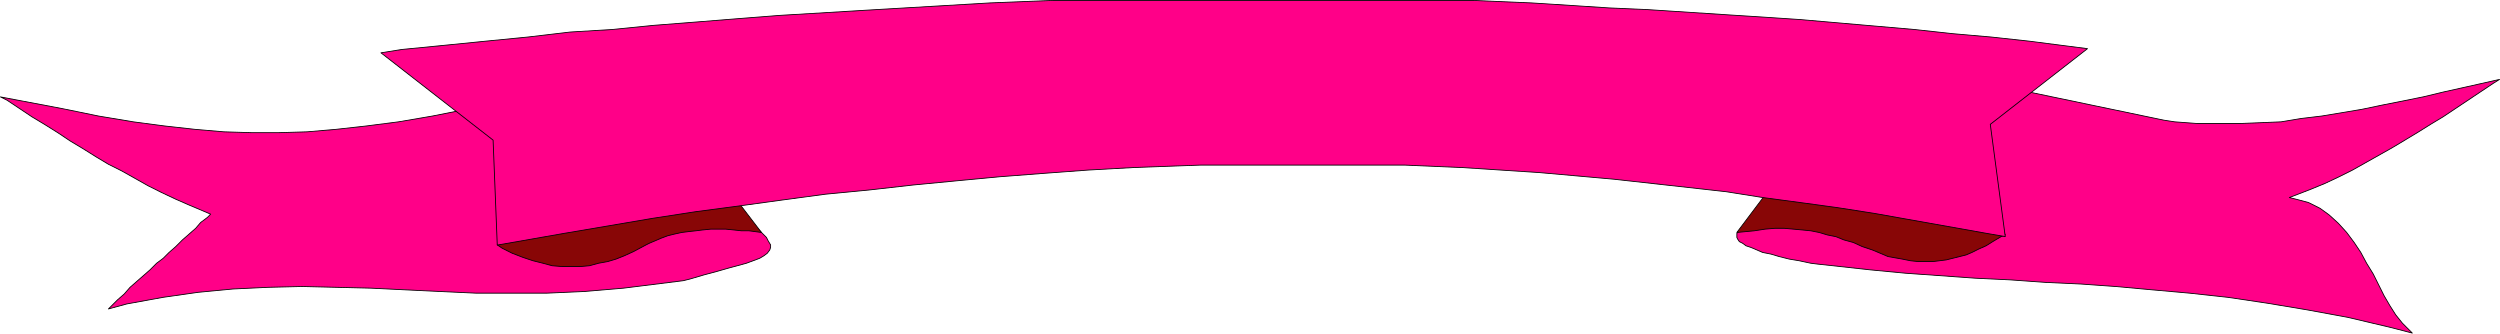 <?xml version="1.0" encoding="UTF-8" standalone="no"?>
<svg
   version="1.0"
   width="128.655mm"
   height="17.163mm"
   id="svg10"
   sodipodi:docname="Banner 038.wmf"
   xmlns:inkscape="http://www.inkscape.org/namespaces/inkscape"
   xmlns:sodipodi="http://sodipodi.sourceforge.net/DTD/sodipodi-0.dtd"
   xmlns="http://www.w3.org/2000/svg"
   xmlns:svg="http://www.w3.org/2000/svg">
  <sodipodi:namedview
     id="namedview10"
     pagecolor="#ffffff"
     bordercolor="#000000"
     borderopacity="0.25"
     inkscape:showpageshadow="2"
     inkscape:pageopacity="0.0"
     inkscape:pagecheckerboard="0"
     inkscape:deskcolor="#d1d1d1"
     inkscape:document-units="mm" />
  <defs
     id="defs1">
    <pattern
       id="WMFhbasepattern"
       patternUnits="userSpaceOnUse"
       width="6"
       height="6"
       x="0"
       y="0" />
  </defs>
  <path
     style="fill:#ff0088;fill-opacity:1;fill-rule:evenodd;stroke:none"
     d="m 103.343,18.684 -4.202,0.809 -7.757,1.618 -7.272,1.456 -6.626,1.132 -6.302,0.809 -5.818,0.647 -5.656,0.485 -5.494,0.162 H 48.884 L 43.551,25.639 37.895,25.154 32.078,24.507 25.937,23.698 19.15,22.566 12.039,21.11 0.081,18.845 l 1.293,0.647 2.424,1.618 2.424,1.618 2.424,1.456 2.586,1.618 2.424,1.618 2.424,1.456 2.586,1.618 2.424,1.456 2.586,1.294 2.586,1.456 2.586,1.456 2.586,1.294 2.747,1.294 2.586,1.132 4.202,1.779 -0.646,0.647 -1.293,0.971 -0.97,1.132 -1.293,1.132 -1.293,1.132 -1.293,1.294 -1.293,1.132 -1.131,1.132 -1.293,0.971 -1.293,1.294 -1.293,1.132 -1.293,1.132 -1.293,1.132 -1.131,1.294 -1.293,1.132 -1.778,1.779 3.555,-0.971 7.11,-1.294 6.787,-0.971 6.787,-0.647 6.787,-0.324 6.626,-0.162 6.787,0.162 6.626,0.162 6.626,0.324 6.787,0.324 6.949,0.324 h 6.787 7.11 l 7.272,-0.324 7.595,-0.647 11.635,-1.456 1.293,-0.324 2.747,-0.809 2.424,-0.647 2.262,-0.647 1.778,-0.485 1.778,-0.485 1.293,-0.485 1.293,-0.485 0.808,-0.485 0.646,-0.485 0.485,-0.647 0.162,-0.485 V 47.639 l -0.485,-0.809 -0.323,-0.647 -1.293,-1.294 -9.696,-8.897 -34.744,-17.147 v 0 z"
     id="path1" />
  <path
     style="fill:none;stroke:#000000;stroke-width:0.162px;stroke-linecap:round;stroke-linejoin:round;stroke-miterlimit:4;stroke-dasharray:none;stroke-opacity:1"
     d="m 103.343,18.684 -4.202,0.809 -7.757,1.618 -7.272,1.456 -6.626,1.132 -6.302,0.809 -5.818,0.647 -5.656,0.485 -5.494,0.162 H 48.884 L 43.551,25.639 37.895,25.154 32.078,24.507 25.937,23.698 19.15,22.566 12.039,21.11 0.081,18.845 l 1.293,0.647 2.424,1.618 2.424,1.618 2.424,1.456 2.586,1.618 2.424,1.618 2.424,1.456 2.586,1.618 2.424,1.456 2.586,1.294 2.586,1.456 2.586,1.456 2.586,1.294 2.747,1.294 2.586,1.132 4.202,1.779 -0.646,0.647 -1.293,0.971 -0.97,1.132 -1.293,1.132 -1.293,1.132 -1.293,1.294 -1.293,1.132 -1.131,1.132 -1.293,0.971 -1.293,1.294 -1.293,1.132 -1.293,1.132 -1.293,1.132 -1.131,1.294 -1.293,1.132 -1.778,1.779 3.555,-0.971 7.11,-1.294 6.787,-0.971 6.787,-0.647 6.787,-0.324 6.626,-0.162 6.787,0.162 6.626,0.162 6.626,0.324 6.787,0.324 6.949,0.324 h 6.787 7.11 l 7.272,-0.324 7.595,-0.647 11.635,-1.456 1.293,-0.324 2.747,-0.809 2.424,-0.647 2.262,-0.647 1.778,-0.485 1.778,-0.485 1.293,-0.485 1.293,-0.485 0.808,-0.485 0.646,-0.485 0.485,-0.647 0.162,-0.485 V 47.639 l -0.485,-0.809 -0.323,-0.647 -1.293,-1.294 -9.696,-8.897 -34.744,-17.147 v 0"
     id="path2" />
  <path
     style="fill:#ff0088;fill-opacity:1;fill-rule:evenodd;stroke:none"
     d="m 382.911,15.448 37.976,7.926 2.101,0.324 4.363,0.324 h 4.202 4.202 l 4.04,-0.162 3.878,-0.162 3.878,-0.647 4.04,-0.485 3.878,-0.647 3.878,-0.647 3.878,-0.809 4.04,-0.809 4.04,-0.809 4.04,-0.971 4.363,-0.971 6.464,-1.456 -1.293,0.809 -2.424,1.618 -2.424,1.618 -2.424,1.618 -2.424,1.618 -2.424,1.456 -2.586,1.618 -2.424,1.456 -2.424,1.456 -2.586,1.456 -2.586,1.456 -2.586,1.456 -2.586,1.294 -2.747,1.294 -2.747,1.132 -4.202,1.618 1.293,0.324 2.424,0.647 2.262,1.132 1.778,1.294 1.778,1.618 1.616,1.779 1.454,1.941 1.293,1.941 1.131,2.103 1.293,2.103 1.131,2.265 0.97,1.941 1.131,1.941 1.131,1.779 1.293,1.618 1.939,1.941 -4.363,-1.132 -8.242,-1.941 -7.918,-1.456 -7.757,-1.294 -7.595,-1.132 -7.434,-0.809 -7.272,-0.647 -7.11,-0.647 -6.787,-0.485 -6.949,-0.324 -6.787,-0.485 -6.787,-0.324 -6.787,-0.485 -6.787,-0.485 -6.787,-0.647 -10.342,-1.132 -1.293,-0.162 -2.262,-0.485 -1.939,-0.324 -1.939,-0.485 -1.616,-0.485 -1.616,-0.324 -1.131,-0.485 -1.131,-0.485 -0.97,-0.324 -0.646,-0.485 -0.646,-0.324 -0.323,-0.485 -0.162,-0.324 v -0.485 -0.324 l 0.485,-0.485 11.474,-8.735 33.29,-20.706 v 0 z"
     id="path3" />
  <path
     style="fill:none;stroke:#000000;stroke-width:0.162px;stroke-linecap:round;stroke-linejoin:round;stroke-miterlimit:4;stroke-dasharray:none;stroke-opacity:1"
     d="m 382.911,15.448 37.976,7.926 2.101,0.324 4.363,0.324 h 4.202 4.202 l 4.04,-0.162 3.878,-0.162 3.878,-0.647 4.04,-0.485 3.878,-0.647 3.878,-0.647 3.878,-0.809 4.04,-0.809 4.04,-0.809 4.04,-0.971 4.363,-0.971 6.464,-1.456 -1.293,0.809 -2.424,1.618 -2.424,1.618 -2.424,1.618 -2.424,1.618 -2.424,1.456 -2.586,1.618 -2.424,1.456 -2.424,1.456 -2.586,1.456 -2.586,1.456 -2.586,1.456 -2.586,1.294 -2.747,1.294 -2.747,1.132 -4.202,1.618 1.293,0.324 2.424,0.647 2.262,1.132 1.778,1.294 1.778,1.618 1.616,1.779 1.454,1.941 1.293,1.941 1.131,2.103 1.293,2.103 1.131,2.265 0.97,1.941 1.131,1.941 1.131,1.779 1.293,1.618 1.939,1.941 -4.363,-1.132 -8.242,-1.941 -7.918,-1.456 -7.757,-1.294 -7.595,-1.132 -7.434,-0.809 -7.272,-0.647 -7.11,-0.647 -6.787,-0.485 -6.949,-0.324 -6.787,-0.485 -6.787,-0.324 -6.787,-0.485 -6.787,-0.485 -6.787,-0.647 -10.342,-1.132 -1.293,-0.162 -2.262,-0.485 -1.939,-0.324 -1.939,-0.485 -1.616,-0.485 -1.616,-0.324 -1.131,-0.485 -1.131,-0.485 -0.97,-0.324 -0.646,-0.485 -0.646,-0.324 -0.323,-0.485 -0.162,-0.324 v -0.485 -0.324 l 0.485,-0.485 11.474,-8.735 33.29,-20.706 v 0"
     id="path4" />
  <path
     style="fill:#880606;fill-opacity:1;fill-rule:evenodd;stroke:none"
     d="m 390.021,45.698 -0.808,0.324 -1.616,0.971 -1.293,0.809 -1.454,0.647 -1.293,0.647 -1.131,0.485 -1.293,0.324 -1.293,0.324 -1.293,0.324 -1.293,0.162 -1.293,0.162 h -1.454 -1.454 l -1.454,-0.162 -1.616,-0.324 -2.747,-0.485 -1.131,-0.485 -1.939,-0.809 -1.939,-0.647 -1.778,-0.809 -1.778,-0.485 -1.616,-0.647 -1.616,-0.324 -1.616,-0.485 -1.616,-0.324 -1.616,-0.162 -1.778,-0.162 -1.778,-0.162 h -1.778 l -1.939,0.162 -2.101,0.324 -3.394,0.324 9.373,-12.456 38.138,3.235 z"
     id="path5" />
  <path
     style="fill:none;stroke:#000000;stroke-width:0.162px;stroke-linecap:round;stroke-linejoin:round;stroke-miterlimit:4;stroke-dasharray:none;stroke-opacity:1"
     d="m 390.021,45.698 -0.808,0.324 -1.616,0.971 -1.293,0.809 -1.454,0.647 -1.293,0.647 -1.131,0.485 -1.293,0.324 -1.293,0.324 -1.293,0.324 -1.293,0.162 -1.293,0.162 h -1.454 -1.454 l -1.454,-0.162 -1.616,-0.324 -2.747,-0.485 -1.131,-0.485 -1.939,-0.809 -1.939,-0.647 -1.778,-0.809 -1.778,-0.485 -1.616,-0.647 -1.616,-0.324 -1.616,-0.485 -1.616,-0.324 -1.616,-0.162 -1.778,-0.162 -1.778,-0.162 h -1.778 l -1.939,0.162 -2.101,0.324 -3.394,0.324 9.373,-12.456 38.138,3.235 4.686,9.706 v 0"
     id="path6" />
  <path
     style="fill:#880606;fill-opacity:1;fill-rule:evenodd;stroke:none"
     d="m 96.717,47.639 0.97,0.647 1.939,0.971 2.101,0.809 1.939,0.647 1.939,0.485 1.778,0.485 1.939,0.162 h 1.778 1.778 l 1.778,-0.162 1.778,-0.485 1.778,-0.324 1.616,-0.485 1.616,-0.647 1.778,-0.809 2.424,-1.294 0.646,-0.324 1.131,-0.485 1.131,-0.485 1.293,-0.485 1.293,-0.324 1.454,-0.324 1.293,-0.162 1.454,-0.162 1.293,-0.162 1.616,-0.162 h 1.454 1.454 l 1.616,0.162 1.454,0.162 h 1.454 l 2.424,0.324 -9.534,-12.456 -36.36,5.662 -5.494,9.22 z"
     id="path7" />
  <path
     style="fill:none;stroke:#000000;stroke-width:0.162px;stroke-linecap:round;stroke-linejoin:round;stroke-miterlimit:4;stroke-dasharray:none;stroke-opacity:1"
     d="m 96.717,47.639 0.97,0.647 1.939,0.971 2.101,0.809 1.939,0.647 1.939,0.485 1.778,0.485 1.939,0.162 h 1.778 1.778 l 1.778,-0.162 1.778,-0.485 1.778,-0.324 1.616,-0.485 1.616,-0.647 1.778,-0.809 2.424,-1.294 0.646,-0.324 1.131,-0.485 1.131,-0.485 1.293,-0.485 1.293,-0.324 1.454,-0.324 1.293,-0.162 1.454,-0.162 1.293,-0.162 1.616,-0.162 h 1.454 1.454 l 1.616,0.162 1.454,0.162 h 1.454 l 2.424,0.324 -9.534,-12.456 -36.36,5.662 -5.494,9.22 v 0"
     id="path8" />
  <path
     style="fill:#ff0088;fill-opacity:1;fill-rule:evenodd;stroke:none"
     d="M 96.717,47.639 95.909,27.257 74.093,10.272 78.133,9.625 86.375,8.816 94.455,8.007 l 8.242,-0.809 8.242,-0.971 8.08,-0.485 8.08,-0.809 8.242,-0.647 8.08,-0.647 8.242,-0.647 8.08,-0.485 8.08,-0.485 8.242,-0.485 8.242,-0.485 8.242,-0.485 12.282,-0.485 h 81.769 l 3.717,0.162 7.595,0.324 7.595,0.485 7.434,0.485 7.434,0.324 7.434,0.485 7.434,0.485 7.595,0.485 7.272,0.485 7.434,0.647 7.434,0.647 7.434,0.647 7.434,0.809 7.434,0.647 7.434,0.809 11.312,1.456 -18.907,14.72 2.909,21.838 -3.717,-0.647 -7.272,-1.294 -7.272,-1.294 -7.272,-1.294 -7.272,-1.132 -7.11,-0.971 -7.272,-0.971 -7.11,-1.132 -7.272,-0.809 -7.272,-0.809 -7.272,-0.809 -7.272,-0.647 -7.272,-0.647 -7.434,-0.485 -7.434,-0.485 -11.312,-0.485 h -39.592 l -4.525,0.162 -8.726,0.324 -8.726,0.485 -8.726,0.647 -8.403,0.647 -8.565,0.809 -8.403,0.809 -8.565,0.971 -8.403,0.809 -8.403,1.132 -8.242,1.132 -8.565,1.132 -8.403,1.294 -8.565,1.456 -8.565,1.456 -12.928,2.265 v 0 z"
     id="path9" />
  <path
     style="fill:none;stroke:#000000;stroke-width:0.162px;stroke-linecap:round;stroke-linejoin:round;stroke-miterlimit:4;stroke-dasharray:none;stroke-opacity:1"
     d="M 96.717,47.639 95.909,27.257 74.093,10.272 78.133,9.625 86.375,8.816 94.455,8.007 l 8.242,-0.809 8.242,-0.971 8.08,-0.485 8.08,-0.809 8.242,-0.647 8.08,-0.647 8.242,-0.647 8.08,-0.485 8.08,-0.485 8.242,-0.485 8.242,-0.485 8.242,-0.485 12.282,-0.485 h 81.769 l 3.717,0.162 7.595,0.324 7.595,0.485 7.434,0.485 7.434,0.324 7.434,0.485 7.434,0.485 7.595,0.485 7.272,0.485 7.434,0.647 7.434,0.647 7.434,0.647 7.434,0.809 7.434,0.647 7.434,0.809 11.312,1.456 -18.907,14.72 2.909,21.838 -3.717,-0.647 -7.272,-1.294 -7.272,-1.294 -7.272,-1.294 -7.272,-1.132 -7.11,-0.971 -7.272,-0.971 -7.11,-1.132 -7.272,-0.809 -7.272,-0.809 -7.272,-0.809 -7.272,-0.647 -7.272,-0.647 -7.434,-0.485 -7.434,-0.485 -11.312,-0.485 h -39.592 l -4.525,0.162 -8.726,0.324 -8.726,0.485 -8.726,0.647 -8.403,0.647 -8.565,0.809 -8.403,0.809 -8.565,0.971 -8.403,0.809 -8.403,1.132 -8.242,1.132 -8.565,1.132 -8.403,1.294 -8.565,1.456 -8.565,1.456 -12.928,2.265 v 0"
     id="path10" />
</svg>

